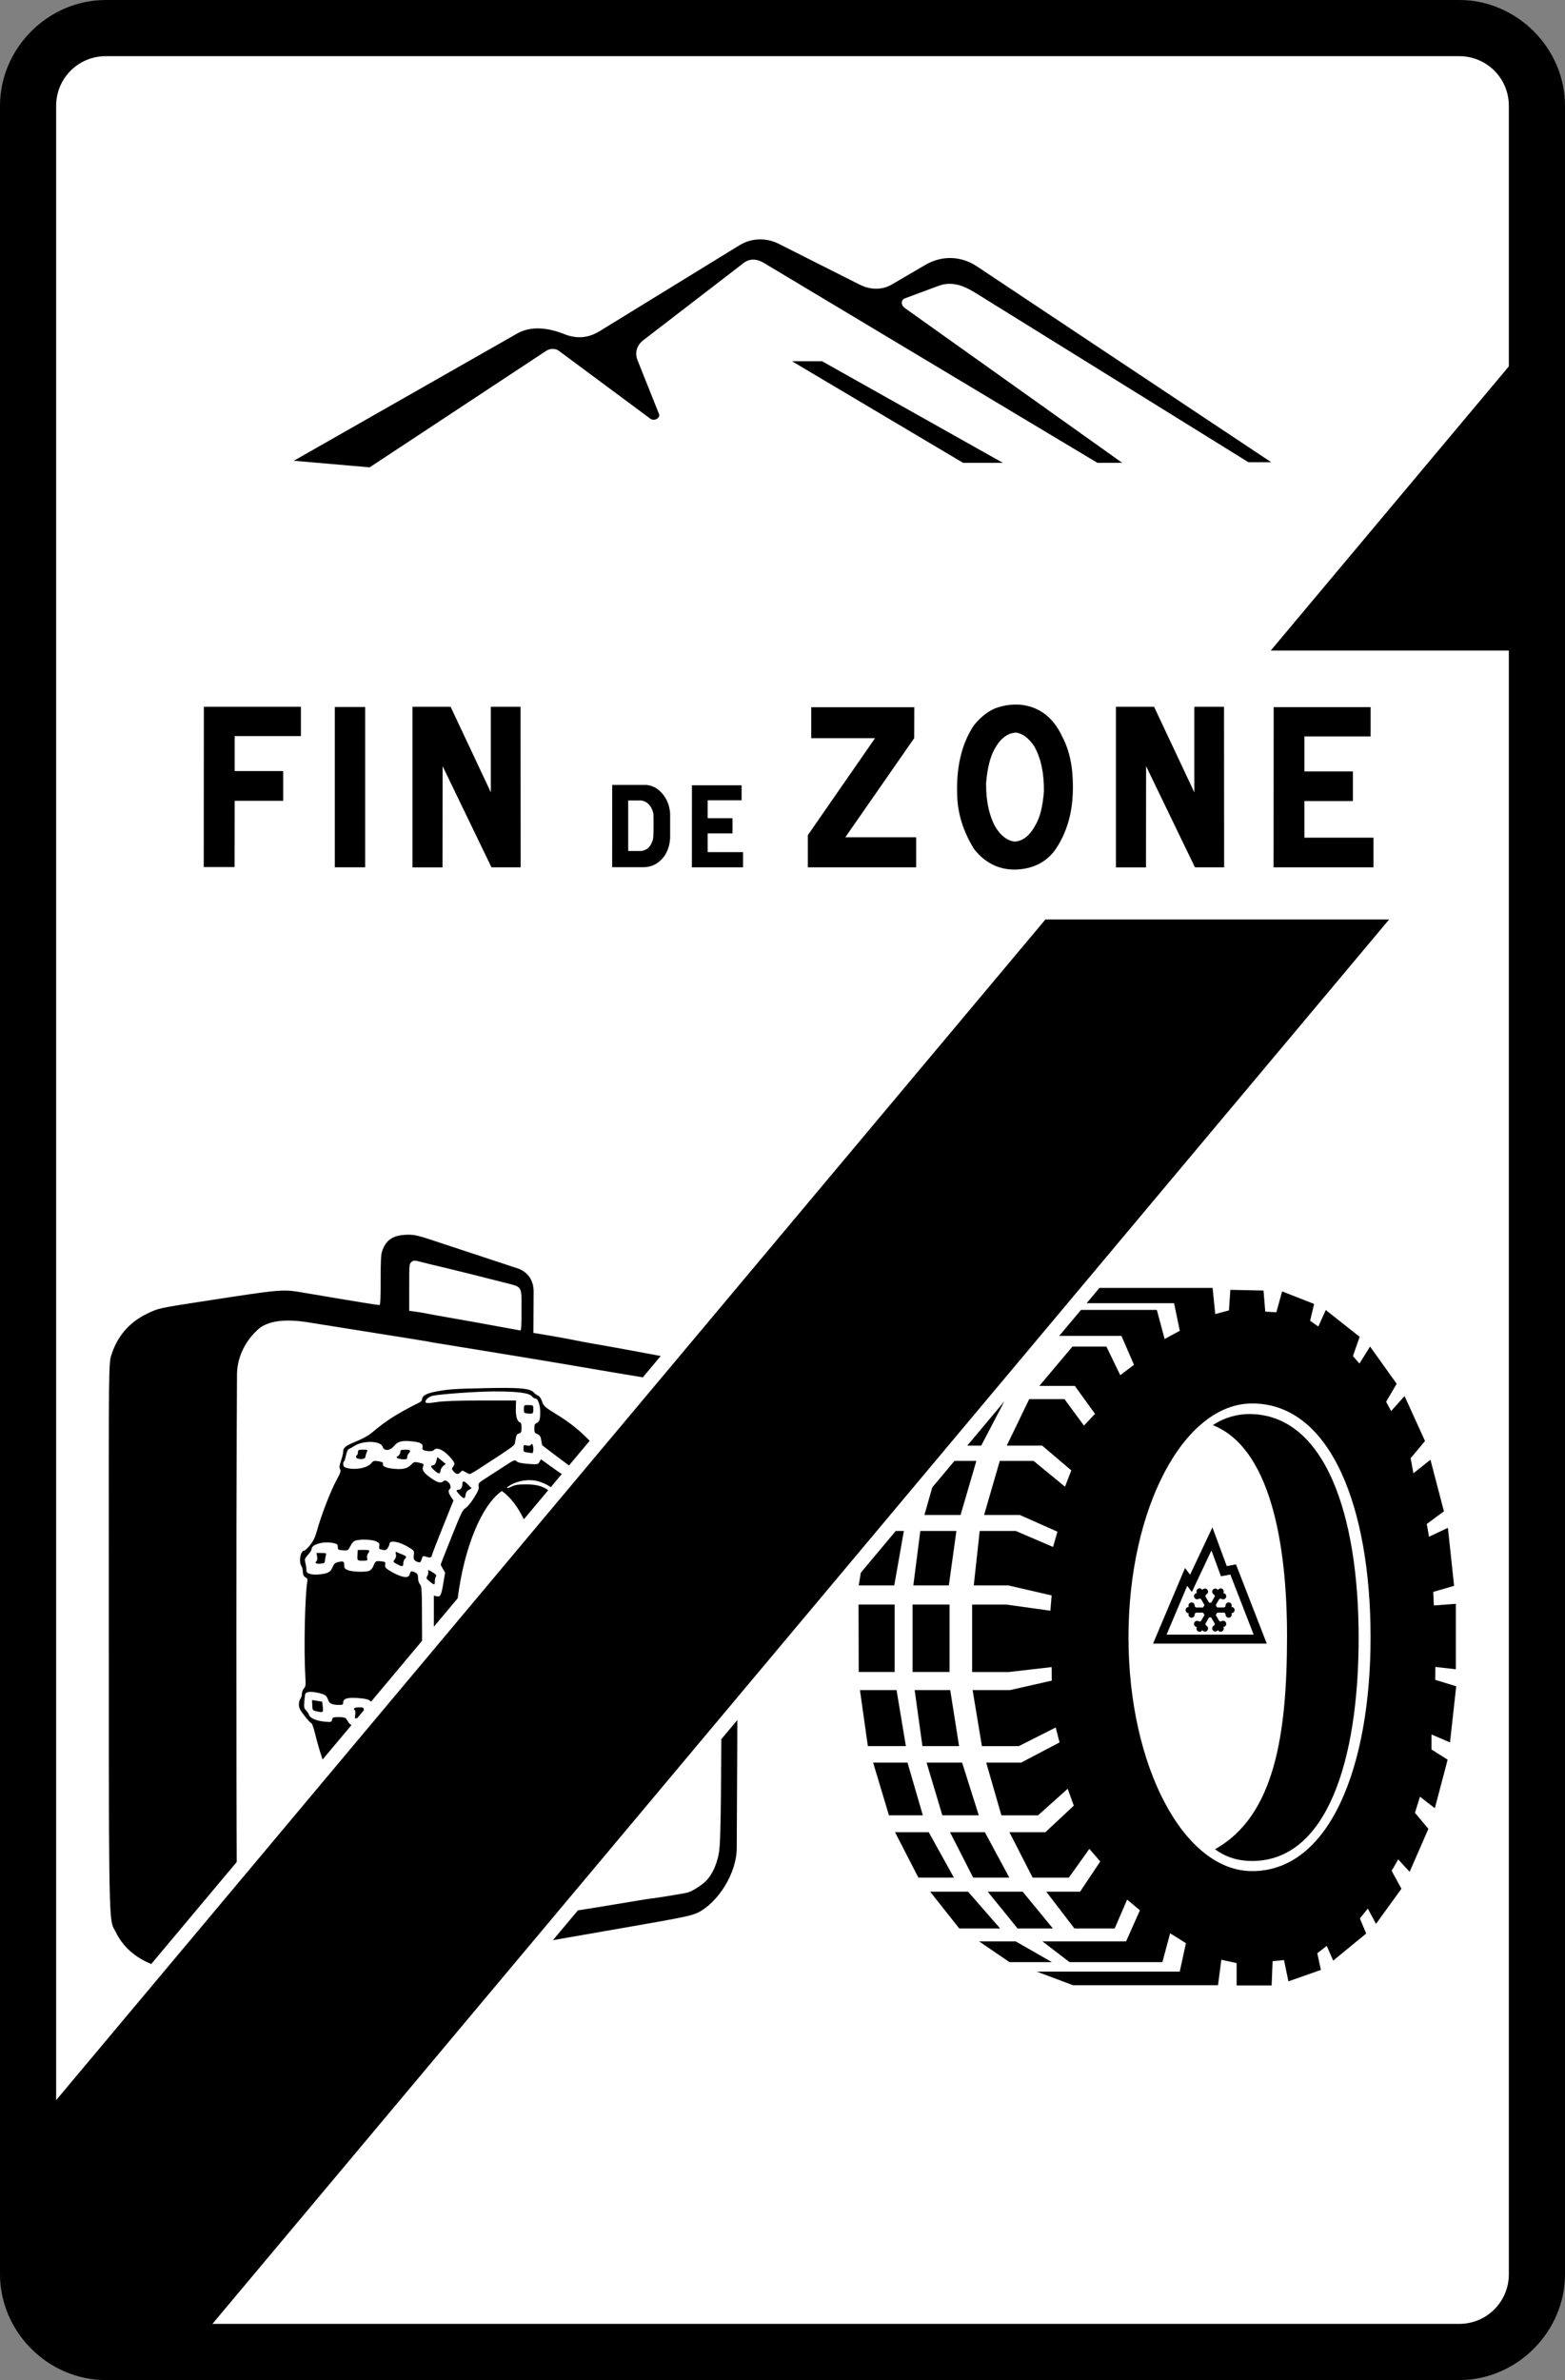 <?xml version="1.0" encoding="UTF-8" standalone="no"?>
<!-- Created with Inkscape (http://www.inkscape.org/) -->

<svg
   width="132.292mm"
   height="201.09mm"
   viewBox="0 0 132.292 201.09"
   version="1.1"
   id="svg5"
   inkscape:version="1.1.1 (3bf5ae0d25, 2021-09-20)"
   sodipodi:docname="dessin-4 - Copie.svg"
   xmlns:inkscape="http://www.inkscape.org/namespaces/inkscape"
   xmlns:sodipodi="http://sodipodi.sourceforge.net/DTD/sodipodi-0.dtd"
   xmlns="http://www.w3.org/2000/svg"
   xmlns:svg="http://www.w3.org/2000/svg">
  <rect x="0" y="0" width="132.292" height="201.09" fill="#808080" stroke="none"/>
  <sodipodi:namedview
     id="namedview7"
     pagecolor="#ffffff"
     bordercolor="#666666"
     borderopacity="1.0"
     inkscape:pageshadow="2"
     inkscape:pageopacity="0.0"
     inkscape:pagecheckerboard="0"
     inkscape:document-units="mm"
     showgrid="false"
     inkscape:zoom="0.35355339"
     inkscape:cx="606.69762"
     inkscape:cy="832.97179"
     inkscape:window-width="1920"
     inkscape:window-height="1001"
     inkscape:window-x="-9"
     inkscape:window-y="-9"
     inkscape:window-maximized="1"
     inkscape:current-layer="layer1"
     inkscape:lockguides="false" />
  <defs
     id="defs2">
    <pattern
       id="EMFhbasepattern"
       patternUnits="userSpaceOnUse"
       width="6"
       height="6"
       x="0"
       y="0" />
  </defs>
  <g
     inkscape:label="Calque 1"
     inkscape:groupmode="layer"
     id="layer1"
     transform="translate(617.288,-71.775)">
    <path
       style="color:#000000;opacity:1;fill:#000000;fill-opacity:1;stroke-width:0.975;stroke-linecap:round;stroke-linejoin:round;stroke-dashoffset:1.045;-inkscape-stroke:none;paint-order:stroke fill markers"
       d="m -608.349,71.775 c -4.87,0 -8.939,4.068 -8.939,8.939 V 263.924 c 0,4.87 4.068,8.94 8.939,8.94 h 114.413 c 4.87,0 8.94,-4.07 8.94,-8.94 V 80.714 c 0,-4.87 -4.07,-8.939 -8.94,-8.939 z"
       id="path17941"
       sodipodi:nodetypes="sssssssss" />
    <path
       style="color:#000000;opacity:1;fill:#ffffff;stroke-width:9.493;stroke-linecap:round;stroke-linejoin:round;stroke-dashoffset:1.045;-inkscape-stroke:none;paint-order:stroke fill markers"
       d="m -608.349,76.521 h 114.413 c 2.323,0 4.193,1.87 4.193,4.193 V 263.925 c 0,2.323 -1.87,4.193 -4.193,4.193 h -114.413 c -2.323,0 -4.193,-1.87 -4.193,-4.193 V 80.714 c 0,-2.323 1.87,-4.193 4.193,-4.193 z"
       id="path17943" />
    <path
       id="path18258"
       style="opacity:1;fill:#000000;stroke-width:0.092"
       d="m -582.77,176.093 c -0.081,0.001 -0.167,0.005 -0.261,0.01 -1.083,0.059 -1.644,0.46 -1.964,1.404 -0.088,0.259 -0.117,0.871 -0.117,2.439 0,1.606 -0.024,2.093 -0.104,2.092 -0.14,-0.001 -1.677,-0.244 -3.56,-0.563 -0.847,-0.144 -2.084,-0.352 -2.748,-0.464 -1.955,-0.328 -1.719,-0.348 -8.951,0.765 -3.361,0.518 -3.446,0.537 -4.397,1 -1.54,0.75 -2.547,1.949 -3.048,3.627 -0.224,0.75 -0.165,4.387 -0.17,26.602 -0.005,22.651 0.061,20.931 0.583,22.002 0.611,1.255 1.636,2.143 3.004,2.706 l 7.227,-8.621 c -0.021,-3.297 -0.028,-9.043 -0.03,-19.12 -0.003,-15.194 0.051,-20.227 0.051,-22.048 0.003,-1.27 0.545,-2.803 1.952,-3.975 0.874,-0.602 2.217,-0.751 4.071,-0.45 0.595,0.097 2.113,0.339 3.372,0.538 4.548,0.72 6.79,1.082 6.994,1.129 0.115,0.026 0.377,0.072 0.583,0.102 0.206,0.029 1.087,0.172 1.957,0.317 0.87,0.145 1.994,0.329 2.498,0.408 0.504,0.08 1.628,0.263 2.498,0.408 0.87,0.145 2.144,0.356 2.831,0.47 0.687,0.113 1.624,0.272 2.082,0.353 0.812,0.144 2.472,0.423 5.467,0.922 l 1.512,-1.804 c -0.178,-0.033 -0.326,-0.062 -0.485,-0.091 -0.641,-0.118 -1.634,-0.303 -2.207,-0.411 -0.572,-0.108 -1.209,-0.223 -1.416,-0.258 -0.944,-0.156 -2.666,-0.469 -3.081,-0.559 -0.441,-0.096 -2.372,-0.442 -3.18,-0.57 l -0.391,-0.062 0.019,-3.48 c 0.006,-1.136 -0.671,-1.747 -1.353,-1.972 l -6.628,-2.187 c -1.669,-0.559 -2.043,-0.666 -2.612,-0.657 z m 0.532,2.194 c 0.111,5.7e-4 0.27,0.037 0.548,0.11 0.339,0.089 0.991,0.249 1.449,0.356 1.057,0.246 4.261,1.042 5.621,1.396 1.524,0.397 1.416,0.22 1.416,2.303 -10e-6,1.331 -0.025,1.74 -0.104,1.732 -0.057,-0.006 -0.928,-0.165 -1.936,-0.353 -1.008,-0.189 -2.656,-0.485 -3.664,-0.658 -1.008,-0.173 -2.038,-0.359 -2.29,-0.413 -0.252,-0.054 -0.692,-0.128 -0.978,-0.166 l -0.52,-0.068 v -1.987 c 0,-1.972 10e-4,-1.988 0.196,-2.145 0.088,-0.071 0.152,-0.107 0.264,-0.106 z m 7.805,10.752 c -0.493,-0.004 -1.089,0.004 -1.811,0.019 -2.811,0.062 -3.241,0.094 -4.363,0.326 -0.683,0.141 -1.008,0.344 -1.008,0.63 0,0.077 -0.084,0.183 -0.187,0.235 -2.024,1.024 -2.785,1.51 -4.143,2.646 -0.206,0.172 -0.749,0.466 -1.207,0.652 -0.923,0.376 -1.124,0.531 -1.124,0.866 0,0.125 -0.082,0.469 -0.181,0.765 -0.144,0.428 -0.162,0.576 -0.085,0.728 0.081,0.159 0.038,0.298 -0.267,0.859 -0.534,0.983 -1.292,2.931 -1.684,4.334 -0.156,0.558 -0.307,0.872 -0.582,1.217 -0.204,0.256 -0.424,0.465 -0.488,0.465 -0.317,0 -0.493,0.898 -0.253,1.29 0.067,0.11 0.124,0.315 0.126,0.456 0.005,0.31 0.078,0.455 0.274,0.544 0.101,0.046 0.135,0.141 0.108,0.301 -0.207,1.216 -0.305,5.779 -0.172,8.004 0.047,0.786 0.036,0.88 -0.12,1.055 -0.095,0.105 -0.172,0.318 -0.172,0.471 0,0.154 -0.056,0.337 -0.125,0.407 -0.069,0.07 -0.125,0.284 -0.125,0.475 0,0.282 0.089,0.462 0.478,0.963 0.263,0.339 0.522,0.616 0.576,0.616 0.053,0 0.196,0.404 0.317,0.898 0.179,0.731 0.397,1.474 0.632,2.176 l 2.444,-2.916 c -0.098,-0.053 -0.179,-0.111 -0.219,-0.176 -0.082,-0.132 -0.187,-0.298 -0.235,-0.368 -0.053,-0.078 -0.294,-0.128 -0.615,-0.128 -0.47,0 -0.533,0.024 -0.575,0.221 -0.044,0.207 -0.083,0.217 -0.655,0.162 -0.68,-0.066 -1.214,-0.3 -1.291,-0.566 -0.028,-0.097 -0.14,-0.269 -0.248,-0.382 -0.182,-0.189 -0.193,-0.256 -0.142,-0.845 0.054,-0.627 0.061,-0.641 0.335,-0.705 0.327,-0.076 1.256,0.12 1.463,0.308 0.078,0.071 0.178,0.246 0.222,0.389 0.086,0.279 0.354,0.391 0.936,0.391 0.268,0 0.323,-0.035 0.323,-0.208 0,-0.324 0.361,-0.436 1.207,-0.376 0.682,0.049 0.985,0.118 1.145,0.312 l 4.315,-5.148 -0.001,-0.537 c -0.01,-3.882 -0.017,-4.053 -0.175,-4.234 -0.099,-0.114 -0.164,-0.322 -0.164,-0.527 0,-0.264 -0.047,-0.365 -0.212,-0.458 -0.303,-0.17 -0.428,-0.148 -0.478,0.086 -0.063,0.299 -0.276,0.358 -0.757,0.208 -0.455,-0.141 -1.225,-0.579 -1.311,-0.746 -0.029,-0.055 -0.035,-0.183 -0.014,-0.284 0.032,-0.153 -0.026,-0.189 -0.349,-0.221 -0.457,-0.045 -0.478,-0.033 -0.657,0.399 -0.082,0.198 -0.23,0.364 -0.365,0.411 -0.348,0.12 -1.439,0.081 -1.789,-0.065 -0.266,-0.11 -0.312,-0.174 -0.312,-0.43 0,-0.325 -0.08,-0.357 -0.58,-0.234 -0.193,0.048 -0.303,0.159 -0.397,0.401 -0.159,0.412 -0.37,0.536 -1.042,0.616 -0.696,0.083 -1.194,-0.053 -1.172,-0.32 0.009,-0.109 -0.026,-0.375 -0.078,-0.591 -0.091,-0.381 -0.085,-0.403 0.213,-0.739 0.169,-0.19 0.307,-0.417 0.307,-0.503 0,-0.379 0.991,-0.654 1.79,-0.497 0.37,0.073 0.416,0.111 0.418,0.337 10e-4,0.235 0.036,0.257 0.433,0.286 0.422,0.03 0.437,0.021 0.638,-0.371 0.146,-0.285 0.283,-0.421 0.472,-0.467 0.477,-0.118 1.408,-0.07 1.715,0.088 0.252,0.13 0.29,0.191 0.248,0.397 -0.044,0.217 -0.016,0.251 0.261,0.309 0.254,0.053 0.338,0.025 0.457,-0.152 0.08,-0.119 0.146,-0.278 0.146,-0.352 0,-0.353 0.863,-0.189 1.677,0.32 0.406,0.254 0.423,0.281 0.379,0.611 -0.05,0.376 0.028,0.509 0.36,0.611 0.177,0.055 0.223,0.017 0.303,-0.243 0.09,-0.295 0.107,-0.303 0.396,-0.205 0.3,0.102 0.466,0.061 0.466,-0.115 0,-0.051 0.411,-1.117 0.914,-2.369 l 0.914,-2.277 -0.206,-0.302 c -0.218,-0.32 -0.26,-0.541 -0.123,-0.646 0.156,-0.119 0.084,-0.438 -0.139,-0.618 -0.175,-0.141 -0.255,-0.155 -0.374,-0.063 -0.249,0.192 -0.484,0.136 -1.038,-0.246 -0.607,-0.419 -0.812,-0.709 -0.694,-0.982 0.096,-0.221 0.058,-0.254 -0.406,-0.348 -0.294,-0.06 -0.394,-0.037 -0.541,0.126 -0.333,0.367 -0.686,0.47 -1.42,0.413 -0.732,-0.056 -1.091,-0.21 -1.021,-0.437 0.031,-0.099 -0.075,-0.157 -0.375,-0.208 -0.377,-0.064 -0.44,-0.045 -0.644,0.196 -0.361,0.427 -1.606,0.594 -2.229,0.299 -0.125,-0.059 -0.152,-0.399 -0.039,-0.485 0.04,-0.031 0.116,-0.266 0.169,-0.524 0.058,-0.284 0.152,-0.489 0.239,-0.52 0.079,-0.029 0.282,-0.142 0.451,-0.252 0.757,-0.492 2.243,-0.452 2.402,0.066 0.119,0.385 0.614,0.346 0.967,-0.076 0.326,-0.39 0.67,-0.475 1.551,-0.381 0.692,0.073 0.925,0.212 0.85,0.505 -0.053,0.207 0.08,0.282 0.563,0.32 0.172,0.013 0.357,-0.032 0.412,-0.1 0.232,-0.286 0.861,0.015 1.42,0.677 0.349,0.414 0.368,0.492 0.182,0.747 -0.119,0.162 -0.114,0.196 0.057,0.393 0.225,0.258 0.384,0.272 0.582,0.051 0.135,-0.151 0.17,-0.151 0.415,0 0.147,0.09 0.311,0.165 0.365,0.165 0.054,0 0.435,-0.22 0.847,-0.488 3.065,-1.996 2.934,-1.899 2.988,-2.229 0.094,-0.58 0.127,-0.651 0.333,-0.715 0.176,-0.054 0.205,-0.123 0.205,-0.482 0,-0.329 -0.035,-0.43 -0.163,-0.471 -0.216,-0.07 -0.34,-0.568 -0.315,-1.263 l 0.02,-0.565 h -2.956 c -2.002,0 -3.221,0.044 -3.777,0.137 -0.531,0.088 -0.85,0.102 -0.902,0.037 -0.124,-0.153 0.228,-0.499 0.583,-0.574 0.707,-0.149 3.829,-0.369 5.22,-0.368 1.96,0.001 2.919,0.124 3.16,0.403 0.1,0.116 0.244,0.21 0.32,0.21 0.204,0 0.392,0.535 0.392,1.116 0,0.648 -0.058,0.828 -0.303,0.943 -0.156,0.073 -0.197,0.168 -0.197,0.457 0,0.258 0.043,0.381 0.146,0.421 0.314,0.119 0.397,0.231 0.445,0.592 0.027,0.206 0.065,0.389 0.083,0.407 0.082,0.077 1.355,1.04 2.257,1.709 l 1.75,-2.087 c -0.835,-0.868 -1.683,-1.547 -2.756,-2.206 -1.045,-0.641 -1.124,-0.711 -1.264,-1.112 -0.092,-0.265 -0.222,-0.455 -0.343,-0.5 -0.106,-0.04 -0.274,-0.163 -0.371,-0.273 -0.227,-0.256 -0.778,-0.363 -2.257,-0.374 z m 1.832,1.451 c -0.393,-0.007 -0.396,-0.005 -0.402,0.335 -0.006,0.328 0.008,0.343 0.333,0.373 0.444,0.041 0.464,0.025 0.464,-0.367 0,-0.329 -0.006,-0.334 -0.396,-0.341 z m 0.259,3.285 c -0.025,0.004 -0.05,0.03 -0.075,0.079 -0.035,0.069 -0.167,0.088 -0.339,0.048 -0.269,-0.062 -0.282,-0.051 -0.282,0.241 0,0.279 0.028,0.31 0.312,0.347 0.172,0.022 0.359,0.048 0.416,0.058 0.066,0.011 0.104,-0.113 0.104,-0.336 0,-0.274 -0.063,-0.45 -0.137,-0.437 z m -14.266,0.482 c -0.359,0 -0.419,0.028 -0.419,0.199 0,0.11 -0.037,0.228 -0.083,0.263 -0.129,0.098 -0.099,0.236 0.063,0.291 0.286,0.097 0.645,0.021 0.649,-0.137 0.002,-0.085 0.05,-0.258 0.107,-0.385 0.101,-0.226 0.094,-0.231 -0.316,-0.231 z m 3.578,0 c -0.358,0 -0.416,0.028 -0.416,0.202 0,0.111 -0.083,0.257 -0.185,0.324 -0.18,0.119 -0.181,0.125 -0.021,0.202 v 1.6e-4 c 0.091,0.044 0.305,0.083 0.477,0.086 0.252,0.006 0.312,-0.03 0.312,-0.186 0,-0.106 0.056,-0.25 0.125,-0.321 0.218,-0.223 0.137,-0.308 -0.291,-0.308 z m 2.713,0.624 -0.086,0.33 c -0.059,0.226 -0.147,0.341 -0.279,0.364 -0.246,0.043 -0.212,0.149 0.15,0.464 0.339,0.295 0.448,0.291 0.485,-0.021 0.015,-0.124 0.12,-0.3 0.233,-0.392 l 0.206,-0.166 -0.354,-0.289 z m 8.758,0.187 -0.128,0.225 c -0.122,0.214 -0.169,0.222 -0.959,0.163 -0.581,-0.044 -0.874,-0.111 -0.975,-0.223 -0.133,-0.148 -0.221,-0.111 -1.092,0.457 -0.521,0.34 -1.22,0.792 -1.554,1.005 -0.556,0.355 -0.602,0.408 -0.558,0.652 0.038,0.212 -0.043,0.411 -0.394,0.976 -0.245,0.394 -0.562,0.778 -0.713,0.864 -0.239,0.136 -0.38,0.427 -1.186,2.437 -0.503,1.256 -0.915,2.309 -0.915,2.34 0,0.031 0.083,0.196 0.185,0.365 l 0.185,0.308 -0.149,0.893 c -0.175,1.047 -0.249,1.192 -0.569,1.113 l -0.234,-0.058 v 2.632 l 2.017,-2.406 c 0.544,-4.256 2.001,-7.85 3.731,-9.063 0.728,0.51 1.349,1.339 1.861,2.392 l 2.065,-2.463 c -0.521,-0.358 -1.026,-0.48 -1.804,-0.487 -0.7,-0.006 -1.002,0.036 -1.28,0.176 -0.415,0.21 -0.563,0.165 -0.205,-0.063 0.694,-0.441 1.655,-0.588 2.443,-0.374 0.362,0.098 0.716,0.265 1.059,0.494 l 0.926,-1.105 c -0.269,-0.183 -0.707,-0.49 -1.058,-0.745 z m -6.525,1.876 c -0.08,-0.01 -0.116,0.064 -0.116,0.22 0,0.283 -0.145,0.483 -0.35,0.483 -0.215,0 -0.187,0.1 0.121,0.425 0.343,0.363 0.461,0.365 0.494,0.012 0.018,-0.193 0.103,-0.327 0.27,-0.425 l 0.243,-0.143 -0.285,-0.291 c -0.173,-0.177 -0.297,-0.271 -0.377,-0.28 z m -8.514,5.779 -0.446,0.006 -0.026,0.431 c -0.023,0.375 -0.003,0.434 0.154,0.462 v -1.5e-4 c 0.152,0.027 0.434,0.022 0.651,-0.011 0.03,-0.005 0.035,-0.102 0.01,-0.217 -0.025,-0.119 0.016,-0.291 0.097,-0.401 0.176,-0.24 0.116,-0.276 -0.441,-0.269 z m 2.77,0.173 c -0.032,0.009 -0.026,0.063 0.005,0.184 0.04,0.154 0.011,0.293 -0.087,0.427 -0.169,0.231 -0.169,0.231 0.214,0.436 0.411,0.219 0.5,0.207 0.5,-0.072 0,-0.134 0.056,-0.302 0.125,-0.372 0.185,-0.189 0.157,-0.246 -0.187,-0.379 -0.172,-0.066 -0.382,-0.154 -0.467,-0.195 -0.049,-0.023 -0.082,-0.035 -0.101,-0.029 z m -6.709,0.089 0.053,0.298 c 0.03,0.171 0.015,0.327 -0.035,0.365 -0.049,0.037 -0.088,0.113 -0.088,0.169 0,0.058 0.169,0.089 0.389,0.071 0.347,-0.028 0.39,-0.059 0.404,-0.288 0.008,-0.141 0.044,-0.338 0.078,-0.436 0.056,-0.158 0.011,-0.18 -0.369,-0.18 z m 9.478,1.45 c -0.058,-0.01 -0.059,0.035 -0.029,0.13 0.024,0.078 -0.01,0.238 -0.077,0.356 -0.113,0.199 -0.1,0.231 0.194,0.468 v -1.5e-4 c 0.404,0.327 0.44,0.325 0.44,-0.021 0,-0.158 0.042,-0.339 0.093,-0.402 0.069,-0.085 0.004,-0.171 -0.247,-0.329 -0.2,-0.126 -0.316,-0.191 -0.374,-0.202 z m -9.851,10.973 0.017,0.437 c 0.016,0.41 0.034,0.441 0.297,0.501 v 1.5e-4 c 0.631,0.143 0.644,0.135 0.594,-0.346 -0.025,-0.24 -0.05,-0.441 -0.054,-0.448 -0.005,-0.007 -0.199,-0.042 -0.431,-0.078 z m 3.966,0.618 c -0.377,0 -0.529,0.108 -0.347,0.246 0.038,0.029 0.053,0.194 0.032,0.365 l -0.037,0.312 h 0.197 l 0.568,-0.678 c -0.004,-0.229 -0.042,-0.246 -0.414,-0.246 z m 31.984,1.076 -1.352,1.612 c -0.044,7.94 -0.094,9.086 -0.234,9.761 -0.188,0.909 -0.553,1.683 -1.029,2.186 -0.347,0.366 -1.157,0.886 -1.576,1.011 -0.239,0.071 -2.343,0.416 -3.187,0.522 -0.275,0.035 -0.743,0.106 -1.041,0.16 -0.298,0.053 -1.141,0.193 -1.874,0.311 -0.733,0.118 -1.726,0.28 -2.207,0.362 -0.355,0.06 -0.709,0.114 -0.976,0.151 l -2.112,2.519 c 1.39,-0.243 3.258,-0.569 6.835,-1.192 4.112,-0.716 4.878,-0.877 5.425,-1.137 1.643,-0.824 3.277,-3.26 3.277,-5.471 l 0.04,-7.711 c 0.004,-0.803 0.007,-2.092 0.011,-3.083 z" />
    <path
       style="opacity:1;fill:#000000;stroke:none;stroke-width:0.258px;stroke-linecap:butt;stroke-linejoin:miter;stroke-opacity:1"
       d="m -586.04,111.26 14.954,-9.863 c 0.281,-0.185 0.76,-0.187 1.015,0 l 7.753,5.75 c 0.339,0.251 0.872,-0.059 0.739,-0.392 l -1.816,-4.54 c -0.253,-0.632 -0.06,-1.275 0.481,-1.691 l 8.492,-6.533 c 0.624,-0.48 1.289,-0.252 1.709,0 l 28.189,16.887 h 2.098 l -18.362,-13.067 c -0.379,-0.27 -0.348,-0.702 0,-0.831 l 2.845,-1.057 c 1.176,-0.437 2.223,0.047 3.122,0.604 l 23.062,14.3 h 1.926 L -534.696,94.288 c -1.302,-0.866 -2.905,-0.988 -4.381,-0.126 -0.948,0.554 -2.845,1.662 -2.845,1.662 -0.794,0.464 -1.796,0.452 -2.694,0 l -6.848,-3.449 c -1.083,-0.546 -2.321,-0.489 -3.323,0.126 l -11.808,7.251 c -0.844,0.518 -1.815,0.721 -2.996,0.252 -1.4,-0.556 -2.827,-0.705 -3.978,-0.05 l -18.882,10.75 z"
       id="path54"
       sodipodi:nodetypes="cssssssssccssssccssssssssscc" />
    <path
       id="path2949"
       style="opacity:1;fill:#000000;stroke:none;stroke-width:0.258px;stroke-linecap:butt;stroke-linejoin:miter;stroke-opacity:1"
       d="m -550.341,102.294 14.464,8.585 h 3.361 l -15.282,-8.585 z"
       sodipodi:nodetypes="ccccc" />
    <path
       id="path9698"
       style="opacity:1;fill:#000000;stroke:none;stroke-width:0.262px;stroke-linecap:butt;stroke-linejoin:miter;stroke-opacity:1"
       d="m -524.352,180.59 -1.083,1.292 h 7.394 l 0.482,2.329 -1.28,0.693 -0.661,-2.455 h -6.411 l -1.839,2.193 h 5.259 l 1.06,2.444 -1.159,0.878 -1.172,-2.418 h -2.87 l -2.801,3.324 h 3.001 l 1.706,2.359 -0.934,0.994 -1.647,-2.24 h -2.978 l -1.9,3.932 h 2.994 l 2.463,2.092 -0.534,1.38 -2.656,-2.182 h -2.856 l -1.327,4.57 h 3.025 l 3.175,1.41 -0.371,1.291 -3.146,-1.35 h -3.054 l -0.502,4.6 h 2.918 l 3.665,0.846 -0.104,1.291 -3.725,-0.519 h -2.892 v 5.697 h 3.115 l 3.605,-0.415 0.015,1.143 -3.531,0.801 h -3.163 l 0.785,4.733 h 3.121 l 3.116,-1.573 0.326,1.261 -3.249,1.706 h -2.949 l 1.283,4.454 h 3.098 l 2.507,-2.245 0.515,1.427 -2.403,2.245 h -3.037 l 1.962,3.837 h 3.059 l 1.736,-2.433 0.92,1.068 -1.706,2.552 h -2.86 l 2.382,3.107 h 3.403 l 1.052,-2.439 1.083,0.905 -1.172,2.626 h -7.069 l 2.289,1.751 h 7.851 l 0.653,-2.433 1.335,0.831 -0.52,2.404 h -12.093 l 3.071,1.15 h 12.254 l 0.283,-2.151 1.291,0.283 v 1.889 h 2.958 l 0.085,-2.054 0.964,-0.089 0.371,1.795 2.745,-0.965 -0.304,-1.41 0.801,-0.623 0.542,1.246 2.791,-2.287 -0.535,-1.28 0.671,-0.829 0.693,1.29 2.151,-2.969 -0.829,-1.511 0.556,-0.965 0.965,1.049 1.585,-3.63 -1.133,-1.354 0.42,-1.364 1.259,0.975 1.081,-4.102 -1.364,-0.86 v -1.27 l 1.564,0.671 0.525,-4.742 -1.773,-0.545 0.01,-1.091 1.731,0.199 v -5.529 l -1.857,0.136 -0.052,-1.144 1.763,-0.514 -0.525,-4.9 -1.595,0.755 -0.189,-1.08 1.448,-1.071 -1.139,-4.358 -1.439,1.143 -0.237,-1.269 1.217,-1.454 -1.729,-3.798 -1.135,1.268 -0.423,-0.787 0.891,-1.521 -2.248,-3.145 -0.898,1.439 -0.549,-0.633 0.566,-1.626 -2.864,-2.266 -0.63,1.395 -0.693,-0.482 0.336,-1.427 -2.703,-1.058 -0.489,1.766 -0.935,-0.059 -0.148,-1.781 -2.804,-0.059 -0.119,1.737 -1.158,0.311 -0.223,-2.211 z m -8.038,9.588 -3.132,3.736 h 1.177 z m 20.95,0.175 c 6.666,0 10.009,8.845 10.009,19.755 -5e-5,10.911 -3.443,19.756 -10.009,19.756 -5.774,5e-5 -10.455,-8.845 -10.455,-19.756 4e-5,-10.911 4.681,-19.756 10.455,-19.755 z m -25.165,4.852 -1.878,2.241 -0.663,2.329 h 3.055 l 1.337,-4.57 z m -4.963,5.92 -2.954,3.524 -0.177,1.076 h 3.004 l 0.813,-4.6 z m 2.075,0 -0.589,4.6 h 3.001 l 0.638,-4.6 z m -5.221,6.217 0.015,5.697 h 3.039 v -5.697 z m 4.565,0 v 5.697 h 3.127 v -5.697 z m -4.446,7.226 0.668,4.733 h 3.215 l -0.789,-4.733 z m 4.625,0 0.657,4.733 h 3.097 l -0.748,-4.733 z m -3.512,6.128 1.339,4.454 h 2.863 l -1.295,-4.454 z m 4.519,0 1.334,4.454 h 3.079 l -1.409,-4.454 z m -2.666,5.881 1.975,3.837 h 3.002 l -2.127,-3.837 z m 4.647,0 1.96,3.837 h 3.052 l -2.063,-3.837 z m -1.679,5.025 2.463,3.107 h 3.454 l -2.712,-3.107 z m 4.87,0 2.52,3.107 h 2.985 l -2.552,-3.107 z m -0.734,4.199 2.57,1.751 h 3.585 l -3.06,-1.751 z" />
    <path
       id="path12266"
       style="opacity:1;fill:#000000;stroke:none;stroke-width:9.887;stroke-linecap:round;stroke-linejoin:round;stroke-dashoffset:1.045;paint-order:stroke fill markers"
       d="m -511.698,191.244 c -0.991,0.003 -2.124,0.302 -3.064,0.942 4.8,1.9 6.268,9.844 6.269,17.813 -0.003,8.142 -0.983,15.177 -6.09,18.015 1.006,0.741 2.067,0.994 3.137,0.995 6.289,-2.5e-4 9.007,-8.422 9.007,-18.861 0,-10.44 -2.864,-18.903 -9.259,-18.903 z"
       sodipodi:nodetypes="cccccsc" />
    <path
       style="color:#000000;opacity:1;fill:#000000;stroke-width:0.99;-inkscape-stroke:none"
       d="m -514.799,200.819 -1.889,4.003 -0.427,-0.568 -2.704,6.387 h 0.572 9.041 l -2.602,-6.694 -0.781,0.147 z m -0.085,1.952 0.806,2.184 0.793,-0.149 1.972,5.078 h -7.363 l 1.746,-4.123 0.39,0.52 z"
       id="path12575" />
    <path
       id="path14490"
       style="opacity:1;fill:#000000;stroke:none;stroke-width:0.271px;stroke-linecap:butt;stroke-linejoin:miter;stroke-opacity:1"
       d="m -515.892,205.973 c -0.043,0.001 -0.085,0.012 -0.124,0.035 -0.126,0.073 -0.169,0.234 -0.096,0.36 10e-4,0.003 0.002,0.003 0.003,0.006 -0.041,0.002 -0.082,0.013 -0.118,0.034 -0.126,0.073 -0.168,0.234 -0.096,0.36 0.073,0.125 0.233,0.168 0.359,0.096 0.082,-0.047 0.172,-0.033 0.222,0.053 l 0.27,0.468 -0.118,0.205 h -0.553 c -0.1,0 -0.157,-0.07 -0.157,-0.165 -1.3e-4,-0.145 -0.117,-0.262 -0.262,-0.263 -0.005,0 -0.009,-2.4e-4 -0.013,0 -0.139,0.007 -0.249,0.122 -0.25,0.263 0,0.042 0.01,0.083 0.029,0.12 -0.003,-3e-5 -0.005,-3e-5 -0.007,0 -0.145,-1.7e-4 -0.264,0.117 -0.264,0.263 1.5e-4,0.145 0.119,0.263 0.264,0.263 0.003,3e-5 0.004,3e-5 0.007,0 -0.019,0.037 -0.029,0.078 -0.029,0.12 1.3e-4,0.145 0.118,0.262 0.263,0.263 0.145,-5.7e-4 0.262,-0.118 0.262,-0.263 0,-0.095 0.057,-0.165 0.157,-0.165 h 0.554 l 0.118,0.204 -0.27,0.467 c -0.05,0.086 -0.14,0.101 -0.222,0.054 -0.126,-0.072 -0.286,-0.03 -0.359,0.096 -0.072,0.126 -0.029,0.287 0.096,0.36 0.036,0.021 0.076,0.032 0.118,0.034 -10e-4,0.003 -0.002,0.003 -0.003,0.006 -0.073,0.126 -0.03,0.287 0.096,0.36 0.039,0.023 0.082,0.034 0.124,0.035 h 5.7e-4 c 0.093,0.002 0.185,-0.045 0.235,-0.132 0.001,-0.002 0.002,-0.003 0.003,-0.006 0.023,0.035 0.053,0.064 0.089,0.085 0.122,0.07 0.278,0.032 0.353,-0.085 h -5.7e-4 c 0.003,-0.004 0.004,-0.008 0.007,-0.012 0.072,-0.126 0.029,-0.286 -0.097,-0.359 -0.082,-0.047 -0.114,-0.132 -0.065,-0.218 l 0.279,-0.483 h 0.185 l 0.277,0.48 c 0.05,0.086 0.018,0.171 -0.065,0.218 -0.126,0.073 -0.168,0.233 -0.096,0.359 0.003,0.004 0.004,0.007 0.007,0.011 0.075,0.117 0.231,0.155 0.352,0.085 0.036,-0.021 0.066,-0.05 0.089,-0.085 10e-4,0.003 0.002,0.004 0.003,0.006 0.072,0.126 0.234,0.17 0.36,0.097 0.126,-0.073 0.169,-0.234 0.096,-0.36 -0.001,-0.003 -0.002,-0.003 -0.003,-0.006 0.041,-0.002 0.082,-0.014 0.118,-0.035 0.126,-0.073 0.168,-0.233 0.096,-0.359 -0.073,-0.125 -0.233,-0.168 -0.359,-0.096 -0.082,0.047 -0.172,0.033 -0.221,-0.054 l -0.27,-0.466 0.117,-0.202 h 0.553 c 0.1,0 0.157,0.07 0.157,0.165 1.4e-4,0.145 0.117,0.262 0.262,0.263 0.145,-5.7e-4 0.263,-0.118 0.263,-0.263 8e-5,-0.042 -0.01,-0.083 -0.029,-0.12 0.003,3e-5 0.004,3e-5 0.007,0 0.145,1.7e-4 0.264,-0.118 0.264,-0.263 -1.7e-4,-0.145 -0.119,-0.263 -0.264,-0.263 -0.002,-4e-5 -0.004,-4e-5 -0.007,0 0.018,-0.037 0.029,-0.078 0.029,-0.12 -1.6e-4,-0.14 -0.111,-0.256 -0.25,-0.263 -0.005,-2.3e-4 -0.008,1e-5 -0.013,0 -0.145,5.7e-4 -0.262,0.118 -0.262,0.263 0,0.095 -0.057,0.165 -0.157,0.165 h -0.553 l -0.117,-0.203 0.27,-0.466 c 0.05,-0.086 0.139,-0.1 0.221,-0.053 0.126,0.072 0.286,0.029 0.359,-0.096 0.072,-0.126 0.029,-0.286 -0.096,-0.359 -0.036,-0.021 -0.076,-0.032 -0.118,-0.034 0.001,-0.003 0.002,-0.003 0.003,-0.006 0.073,-0.126 0.03,-0.287 -0.096,-0.36 -0.126,-0.073 -0.287,-0.029 -0.36,0.097 -0.001,0.002 -0.002,0.003 -0.003,0.006 -0.023,-0.035 -0.053,-0.064 -0.089,-0.085 -0.122,-0.07 -0.277,-0.032 -0.352,0.085 -0.003,0.004 -0.004,0.007 -0.007,0.011 -0.072,0.126 -0.029,0.286 0.096,0.359 0.082,0.047 0.114,0.132 0.065,0.218 l -0.276,0.479 h -0.186 l -0.278,-0.482 c -0.05,-0.086 -0.018,-0.171 0.065,-0.218 0.125,-0.073 0.169,-0.233 0.097,-0.359 -0.003,-0.004 -0.004,-0.008 -0.007,-0.012 h 5.6e-4 c -0.075,-0.117 -0.231,-0.155 -0.353,-0.085 -0.036,0.021 -0.066,0.05 -0.089,0.085 -10e-4,-0.003 -0.002,-0.004 -0.003,-0.006 -0.05,-0.087 -0.142,-0.134 -0.235,-0.132 z" />
    <path
       d="m -591.852,131.49 v 2.476 h -5.599 v 2.956 h 4.102 v 2.513 h -4.102 l -0.009,5.599 h -2.605 l 0.009,-13.544 z"
       style="font-size:66.43px;line-height:1.25;font-family:'Caracteres L1';-inkscape-font-specification:'Caracteres L1';opacity:1;stroke-width:0.473"
       id="path3404" />
    <path
       d="m -586.419,131.508 v 13.544 h -2.568 v -13.544 z"
       style="font-size:66.43px;line-height:1.25;font-family:'Caracteres L1';-inkscape-font-specification:'Caracteres L1';opacity:1;stroke-width:0.473"
       id="path3406" />
    <path
       d="m -579.198,131.49 3.4,7.225 v -7.225 h 2.513 l 0.009,13.563 h -2.467 l -4.13,-8.546 -0.009,8.555 h -2.541 v -13.572 z"
       style="font-size:66.43px;line-height:1.25;font-family:'Caracteres L1';-inkscape-font-specification:'Caracteres L1';opacity:1;stroke-width:0.473"
       id="path3408" />
    <path
       d="m -562.633,138.094 q 0.681,0.08 1.154,0.544 0.478,0.464 0.691,1.097 0.099,0.279 0.147,0.733 v 2.129 q -0.071,1.079 -0.681,1.741 -0.606,0.662 -1.476,0.705 h -2.744 l 0.005,-6.949 z m -1.552,5.582 h 1.107 q 0.336,-0.052 0.572,-0.246 0.237,-0.199 0.402,-0.691 0.09,-0.303 0.052,-2.204 -0.222,-0.984 -1.027,-1.131 h -1.107 z"
       style="font-size:66.43px;line-height:1.25;font-family:'Caracteres L1';-inkscape-font-specification:'Caracteres L1';opacity:1;stroke-width:0.242"
       id="path3410" />
    <path
       d="m -554.601,138.122 v 1.268 h -2.867 v 1.514 h 2.1 v 1.282 h -2.1 v 1.585 h 2.99 v 1.282 h -4.324 l 0.005,-6.93 z"
       style="font-size:66.43px;line-height:1.25;font-family:'Caracteres L1';-inkscape-font-specification:'Caracteres L1';opacity:1;stroke-width:0.242"
       id="path3412" />
    <path
       d="m -540.001,131.527 -0.009,2.615 -5.821,8.371 h 5.987 v 2.541 h -9.156 v -2.716 l 5.682,-8.195 h -5.396 v -2.615 z"
       style="font-size:66.43px;line-height:1.25;font-family:'Caracteres L1';-inkscape-font-specification:'Caracteres L1';opacity:1;stroke-width:0.473"
       id="path3414" />
    <path
       d="m -530.818,131.342 q 2.236,0.342 3.308,2.642 0.915,1.7 0.915,4.176 v 0.166 q 0,3.095 -1.506,5.266 -1.072,1.46 -3.03,1.635 -0.203,0.018 -0.397,0.018 -2.033,0 -3.409,-1.718 -1.423,-2.291 -1.441,-4.703 -0.009,-0.203 -0.009,-0.407 0,-3.261 1.451,-5.396 0.97,-1.164 2.023,-1.487 0.73,-0.231 1.46,-0.231 0.323,0 0.637,0.037 z m -0.711,11.54 q 1.072,-0.055 1.811,-1.469 0.536,-0.942 0.674,-2.772 0.028,-2.328 -0.822,-3.816 -0.693,-1.035 -1.534,-1.155 -1.109,0.055 -1.848,1.451 -0.527,0.979 -0.684,2.809 -0.018,2.328 0.841,3.806 0.684,1.035 1.561,1.146 z"
       style="font-size:66.43px;line-height:1.25;font-family:'Caracteres L1';-inkscape-font-specification:'Caracteres L1';opacity:1;stroke-width:0.473"
       id="path3416" />
    <path
       d="m -519.732,131.49 3.4,7.225 v -7.225 h 2.513 l 0.009,13.563 h -2.467 l -4.13,-8.546 -0.009,8.555 h -2.541 v -13.572 z"
       style="font-size:66.43px;line-height:1.25;font-family:'Caracteres L1';-inkscape-font-specification:'Caracteres L1';opacity:1;stroke-width:0.473"
       id="path3418" />
    <path
       d="m -501.427,131.518 v 2.476 h -5.599 v 2.956 h 4.102 v 2.504 h -4.102 v 3.095 h 5.839 v 2.504 h -8.444 l 0.009,-13.535 z"
       style="font-size:66.43px;line-height:1.25;font-family:'Caracteres L1';-inkscape-font-specification:'Caracteres L1';opacity:1;stroke-width:0.473"
       id="path3420" />
    <path
       id="path4533"
       style="color:#000000;opacity:1;fill:#000000;stroke-width:2.46;stroke-linecap:round;stroke-linejoin:round;stroke-dashoffset:1.045;-inkscape-stroke:none;paint-order:stroke fill markers"
       d="m -487.252,99.759 -22.615,26.978 h 22.702 l -0.638,-7.68 0.628,-11.96 z m -41.666,49.703 -86.269,102.91 0.035,7.776 2.619,7.899 6.127,1.635 4.779,1.174 101.765,-121.396 z" />
  </g>
</svg>
